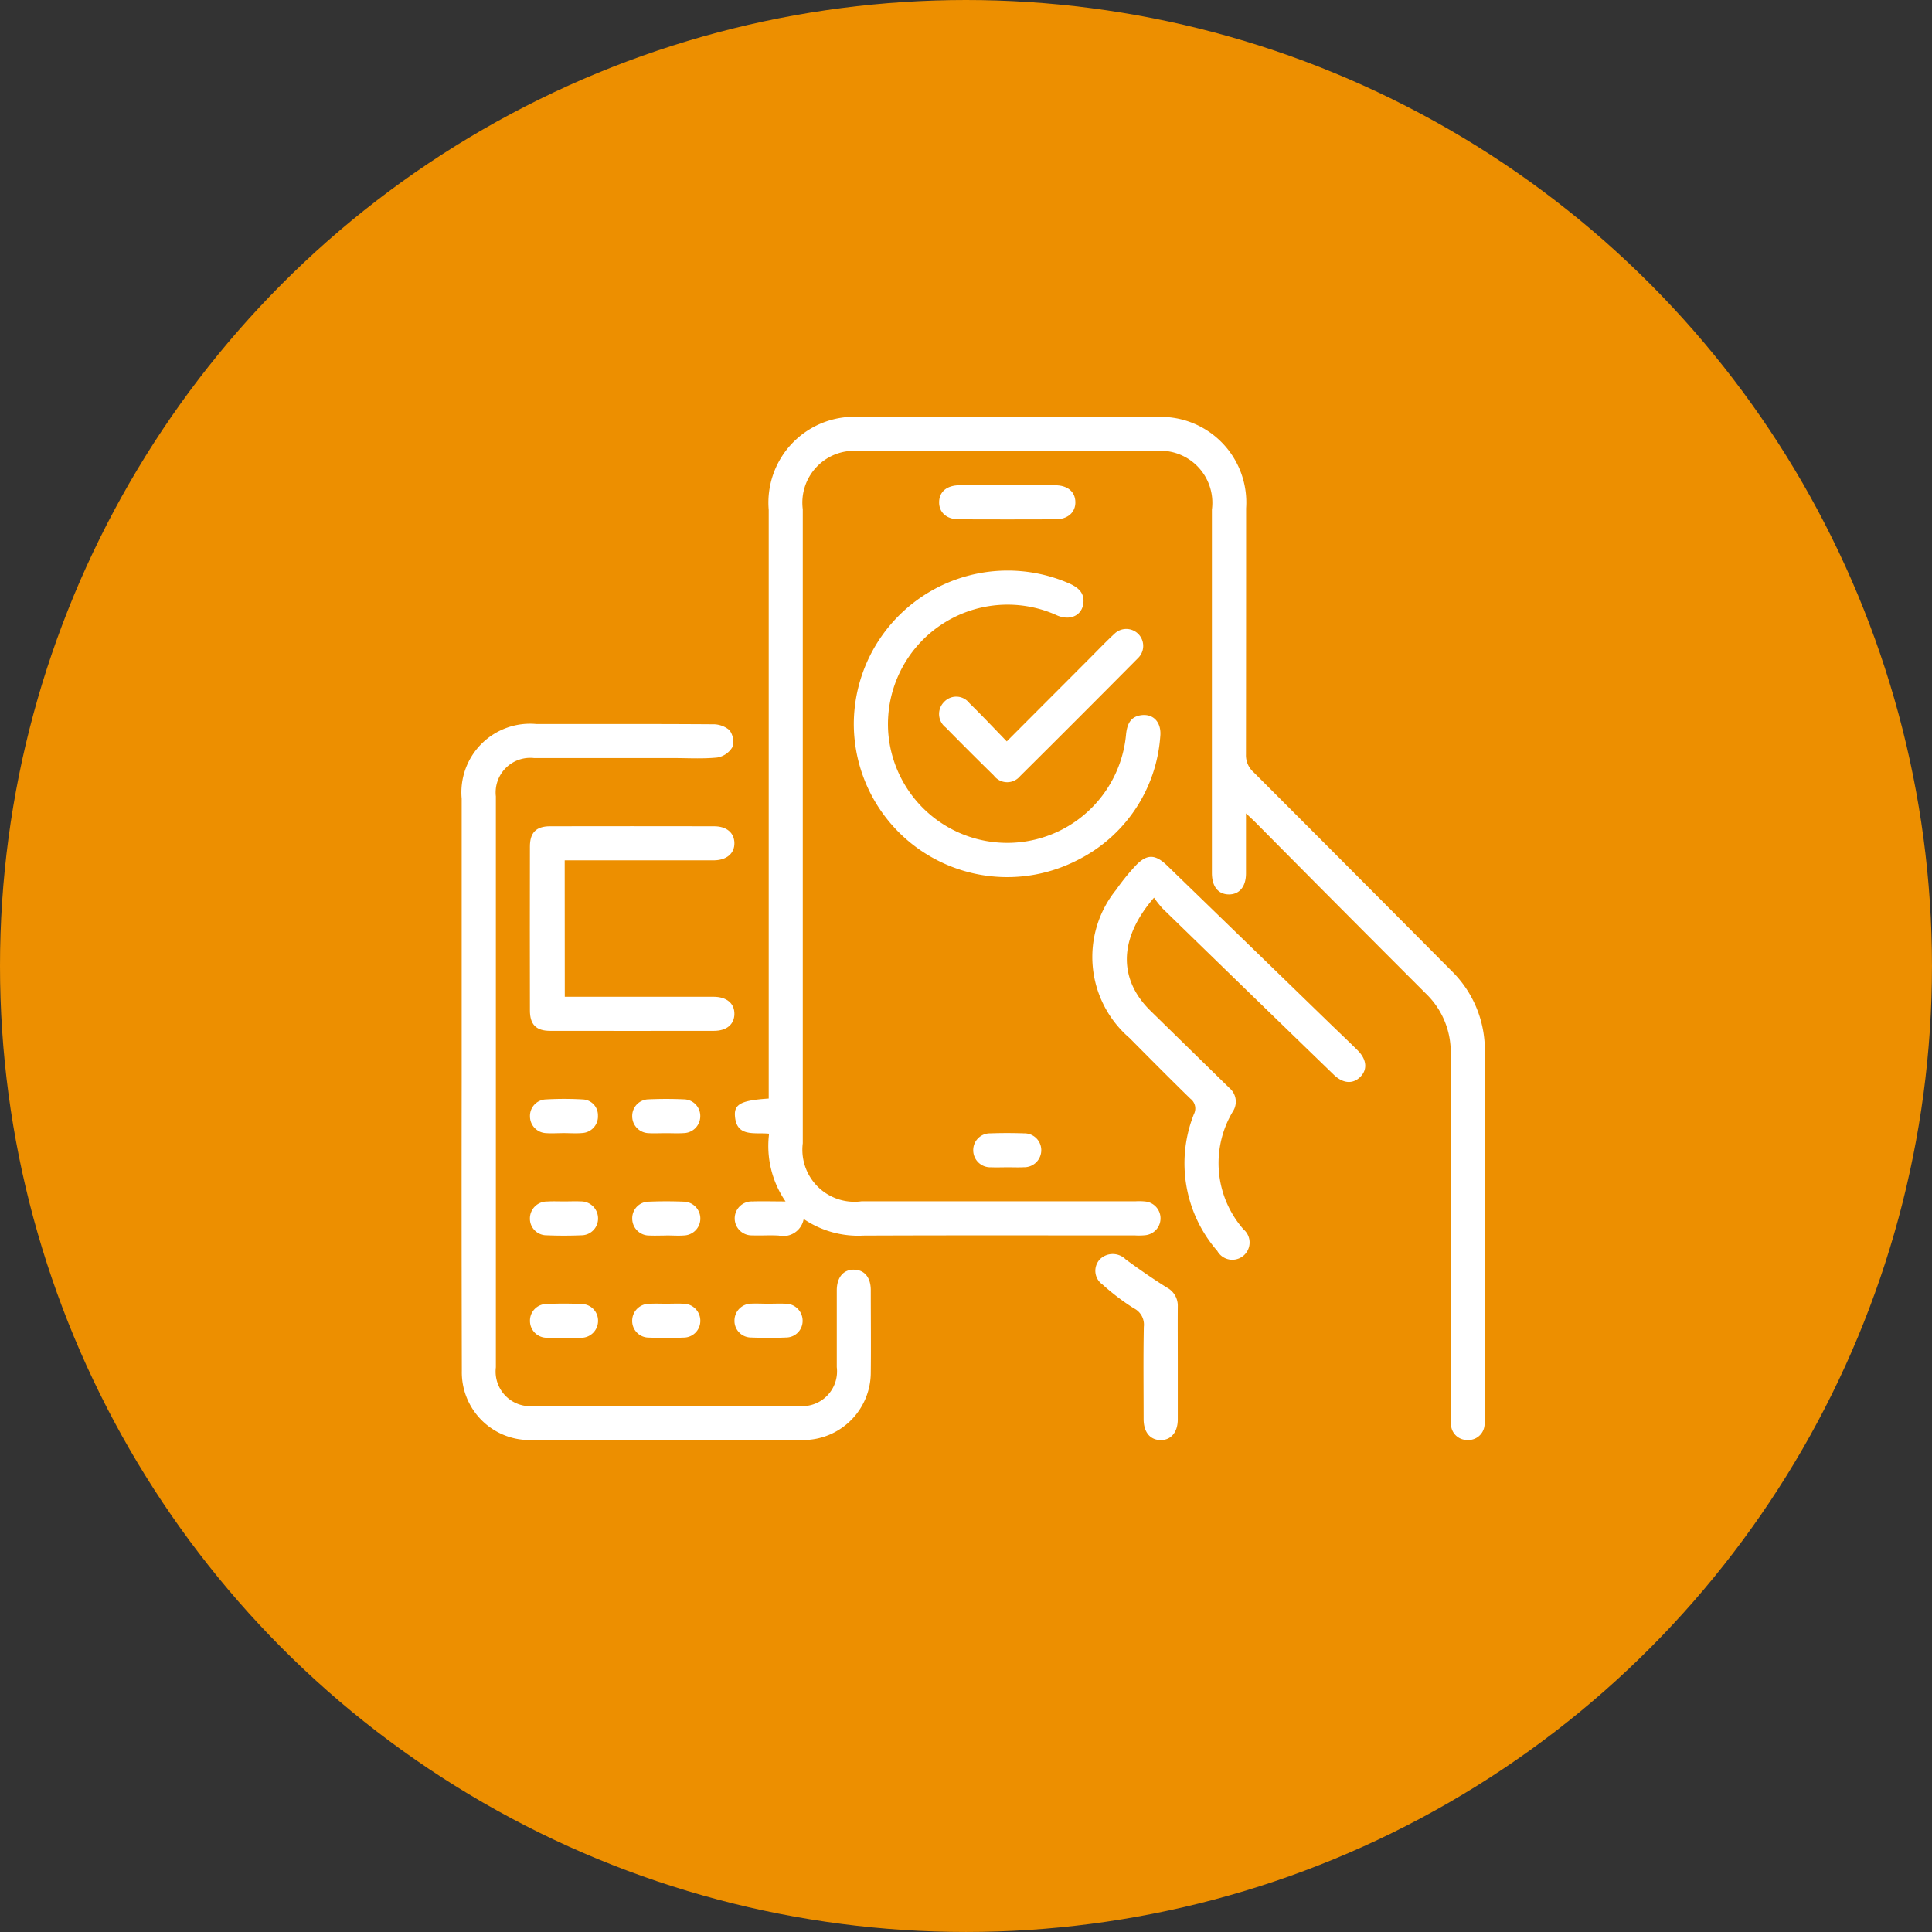 <svg id="Component_11_1" data-name="Component 11 – 1" xmlns="http://www.w3.org/2000/svg" width="93.185" height="93.185" viewBox="0 0 93.185 93.185">
  <rect x="0" y="0" width="93.185" height="93.185" fill="#333333" stroke="none"/>
  <circle id="Ellipse_43" data-name="Ellipse 43" cx="46.592" cy="46.592" r="46.592" fill="#ed8f00"/>
  <g id="Group_5973" data-name="Group 5973" transform="translate(-1744.912 -1636.996)">
    <path id="Path_79" data-name="Path 79" d="M1821.683,1676.227c0,1.047,0,1.971,0,2.895,0,.641-.32,1.021-.832,1.014s-.812-.382-.812-1.034q0-8.763,0-17.527a2.509,2.509,0,0,0-2.816-2.818h-14.133a2.5,2.5,0,0,0-2.784,2.8q0,15.29,0,30.581a2.511,2.511,0,0,0,2.831,2.8h13.208a2.8,2.8,0,0,1,.513.013.817.817,0,0,1-.007,1.619,2.919,2.919,0,0,1-.513.013c-4.368,0-8.737-.01-13.1.008a4.684,4.684,0,0,1-2.888-.8,1,1,0,0,1-1.2.8c-.427-.027-.857.007-1.284-.01a.819.819,0,1,1,.008-1.637c.5-.017.992,0,1.6,0a4.722,4.722,0,0,1-.793-3.267c-.708-.074-1.585.191-1.648-.877-.033-.562.339-.734,1.63-.818v-.639q0-13.877,0-27.754a4.141,4.141,0,0,1,4.483-4.476q7.067,0,14.133,0a4.126,4.126,0,0,1,4.41,4.395q0,5.936-.007,11.872a1.092,1.092,0,0,0,.355.85q4.779,4.779,9.541,9.575a5.338,5.338,0,0,1,1.625,3.919q0,8.789,0,17.578a2.2,2.2,0,0,1-.017.461.78.78,0,0,1-.832.686.772.772,0,0,1-.779-.685,2.945,2.945,0,0,1-.018-.564q0-8.686,0-17.372a3.9,3.9,0,0,0-1.188-2.9q-4.126-4.124-8.23-8.269C1822.017,1676.536,1821.893,1676.425,1821.683,1676.227Z" transform="translate(-16.674 0)" fill="#fff"/>
    <path id="Path_80" data-name="Path 80" d="M1767.18,1707.937q0-6.834,0-13.668a3.311,3.311,0,0,1,3.613-3.6c2.826,0,5.652-.008,8.478.011a1.215,1.215,0,0,1,.824.283.915.915,0,0,1,.141.822,1.058,1.058,0,0,1-.733.5c-.712.07-1.436.025-2.155.025q-3.34,0-6.679,0a1.668,1.668,0,0,0-1.84,1.847q0,13.77,0,27.542a1.669,1.669,0,0,0,1.881,1.858q6.345,0,12.691,0a1.677,1.677,0,0,0,1.871-1.87c0-1.233,0-2.467,0-3.7,0-.636.327-1.016.84-1,.5.012.8.378.8.99,0,1.319.014,2.638,0,3.957a3.263,3.263,0,0,1-3.272,3.27q-6.576.023-13.153,0a3.266,3.266,0,0,1-3.3-3.341Q1767.17,1714.9,1767.18,1707.937Z" transform="translate(0 -18.751)" fill="#fff"/>
    <path id="Path_81" data-name="Path 81" d="M1839.112,1707.166c-1.789,2.063-1.649,4.006-.17,5.454q1.907,1.867,3.815,3.733a.858.858,0,0,1,.161,1.119,4.841,4.841,0,0,0,.514,5.694.832.832,0,1,1-1.269,1.036,6.428,6.428,0,0,1-1.128-6.595.589.589,0,0,0-.166-.744c-.993-.968-1.968-1.954-2.946-2.938a5.149,5.149,0,0,1-.637-7.143,10.559,10.559,0,0,1,.9-1.119c.561-.613.969-.617,1.56-.045q3.909,3.789,7.816,7.582c.455.441.916.876,1.366,1.322s.493.945.12,1.3c-.358.344-.826.307-1.27-.122q-4.131-4-8.254-8.015A5.3,5.3,0,0,1,1839.112,1707.166Z" transform="translate(-38.539 -26.872)" fill="#fff"/>
    <path id="Path_82" data-name="Path 82" d="M1810.055,1681.253a7.42,7.42,0,0,1,10.394-6.753c.426.19.743.454.677.965-.076.583-.643.845-1.267.574a5.769,5.769,0,0,0-8.147,5.584,5.755,5.755,0,0,0,11.477.129c.057-.479.215-.832.735-.9.6-.076.989.367.91,1.057a7.24,7.24,0,0,1-4.017,5.947A7.4,7.4,0,0,1,1810.055,1681.253Z" transform="translate(-23.962 -9.362)" fill="#fff"/>
    <path id="Path_83" data-name="Path 83" d="M1776.32,1710.074h2.292q2.439,0,4.879,0c.639,0,1.018.321,1.01.834-.008.5-.375.809-.984.81q-3.954.006-7.909,0c-.669,0-.969-.305-.97-.979q-.008-3.955,0-7.91c0-.673.3-.976.97-.978q3.955-.007,7.909,0c.609,0,.976.312.984.81s-.372.833-1.011.834q-3.287.005-6.574,0h-.6Z" transform="translate(-4.167 -25.002)" fill="#fff"/>
    <path id="Path_84" data-name="Path 84" d="M1822.642,1685.67l4.025-4.033c.387-.387.764-.785,1.166-1.156a.817.817,0,1,1,1.145,1.166q-2.835,2.86-5.695,5.7a.806.806,0,0,1-1.265-.029q-1.172-1.149-2.322-2.321a.82.82,0,0,1-.082-1.225.8.8,0,0,1,1.226.054C1821.436,1684.407,1822.008,1685.017,1822.642,1685.67Z" transform="translate(-29.171 -12.915)" fill="#fff"/>
    <path id="Path_85" data-name="Path 85" d="M1840.44,1753.926c0,.89,0,1.78,0,2.67,0,.631-.335,1.014-.848,1-.493-.016-.794-.384-.8-1,0-1.489-.019-2.978.01-4.467a.878.878,0,0,0-.487-.892,11.172,11.172,0,0,1-1.506-1.145.808.808,0,0,1-.12-1.222.883.883,0,0,1,1.242.013c.644.473,1.3.929,1.979,1.354a.987.987,0,0,1,.53.917C1840.434,1752.078,1840.44,1753,1840.44,1753.926Z" transform="translate(-38.721 -51.141)" fill="#fff"/>
    <path id="Path_86" data-name="Path 86" d="M1822.668,1664.567c.768,0,1.537,0,2.305,0,.606,0,.973.311.982.807s-.361.833-.954.836q-2.331.009-4.662,0c-.6,0-.963-.333-.956-.833s.372-.806.979-.811C1821.131,1664.563,1821.9,1664.567,1822.668,1664.567Z" transform="translate(-29.175 -4.166)" fill="#fff"/>
    <path id="Path_87" data-name="Path 87" d="M1776.278,1733.306c-.29,0-.581.021-.868,0a.808.808,0,0,1-.761-.812.794.794,0,0,1,.758-.812,15.482,15.482,0,0,1,1.787,0,.761.761,0,0,1,.733.78.8.8,0,0,1-.73.838c-.3.03-.613.006-.919.006Z" transform="translate(-4.175 -41.658)" fill="#fff"/>
    <path id="Path_88" data-name="Path 88" d="M1787.446,1733.312c-.272,0-.546.016-.817,0a.814.814,0,0,1-.8-.831.8.8,0,0,1,.774-.8c.578-.026,1.159-.026,1.737,0a.8.8,0,0,1,.772.8.815.815,0,0,1-.8.828C1788.026,1733.328,1787.736,1733.312,1787.446,1733.312Z" transform="translate(-10.424 -41.661)" fill="#fff"/>
    <path id="Path_89" data-name="Path 89" d="M1824.781,1737.043c-.273,0-.546.011-.818,0a.822.822,0,0,1-.851-.831.807.807,0,0,1,.821-.806c.544-.02,1.091-.019,1.635,0a.811.811,0,0,1,.826.8.823.823,0,0,1-.848.835C1825.293,1737.054,1825.036,1737.043,1824.781,1737.043Z" transform="translate(-31.259 -43.746)" fill="#fff"/>
    <path id="Path_90" data-name="Path 90" d="M1776.29,1742.862c.273,0,.546-.013.818,0a.818.818,0,0,1,.823.807.805.805,0,0,1-.8.827c-.561.023-1.125.023-1.686,0a.8.8,0,0,1-.8-.829.817.817,0,0,1,.825-.8C1775.744,1742.849,1776.018,1742.862,1776.29,1742.862Z" transform="translate(-4.174 -47.919)" fill="#fff"/>
    <path id="Path_91" data-name="Path 91" d="M1787.47,1744.5c-.272,0-.546.013-.818,0a.816.816,0,0,1-.821-.808.8.8,0,0,1,.8-.825c.561-.023,1.125-.023,1.686,0a.815.815,0,0,1,.021,1.629c-.288.023-.579,0-.869,0Z" transform="translate(-10.425 -47.912)" fill="#fff"/>
    <path id="Path_92" data-name="Path 92" d="M1776.272,1755.68c-.29,0-.581.021-.868,0a.808.808,0,0,1-.755-.818.8.8,0,0,1,.765-.807c.578-.027,1.159-.026,1.737,0a.8.8,0,0,1,.781.792.814.814,0,0,1-.791.837c-.288.021-.579,0-.868,0Z" transform="translate(-4.175 -54.163)" fill="#fff"/>
    <path id="Path_93" data-name="Path 93" d="M1787.474,1754.048c.272,0,.546-.013.817,0a.818.818,0,0,1,.823.806.805.805,0,0,1-.8.827c-.561.023-1.125.023-1.686,0a.8.8,0,0,1-.8-.829.817.817,0,0,1,.825-.8C1786.928,1754.035,1787.2,1754.048,1787.474,1754.048Z" transform="translate(-10.424 -54.17)" fill="#fff"/>
    <path id="Path_94" data-name="Path 94" d="M1798.655,1754.048c.273,0,.546-.013.818,0a.819.819,0,0,1,.826.8.8.8,0,0,1-.8.829c-.561.024-1.125.023-1.686,0a.8.8,0,0,1-.8-.826.816.816,0,0,1,.821-.807C1798.109,1754.034,1798.383,1754.048,1798.655,1754.048Z" transform="translate(-16.675 -54.17)" fill="#fff"/>
  </g>
</svg>
